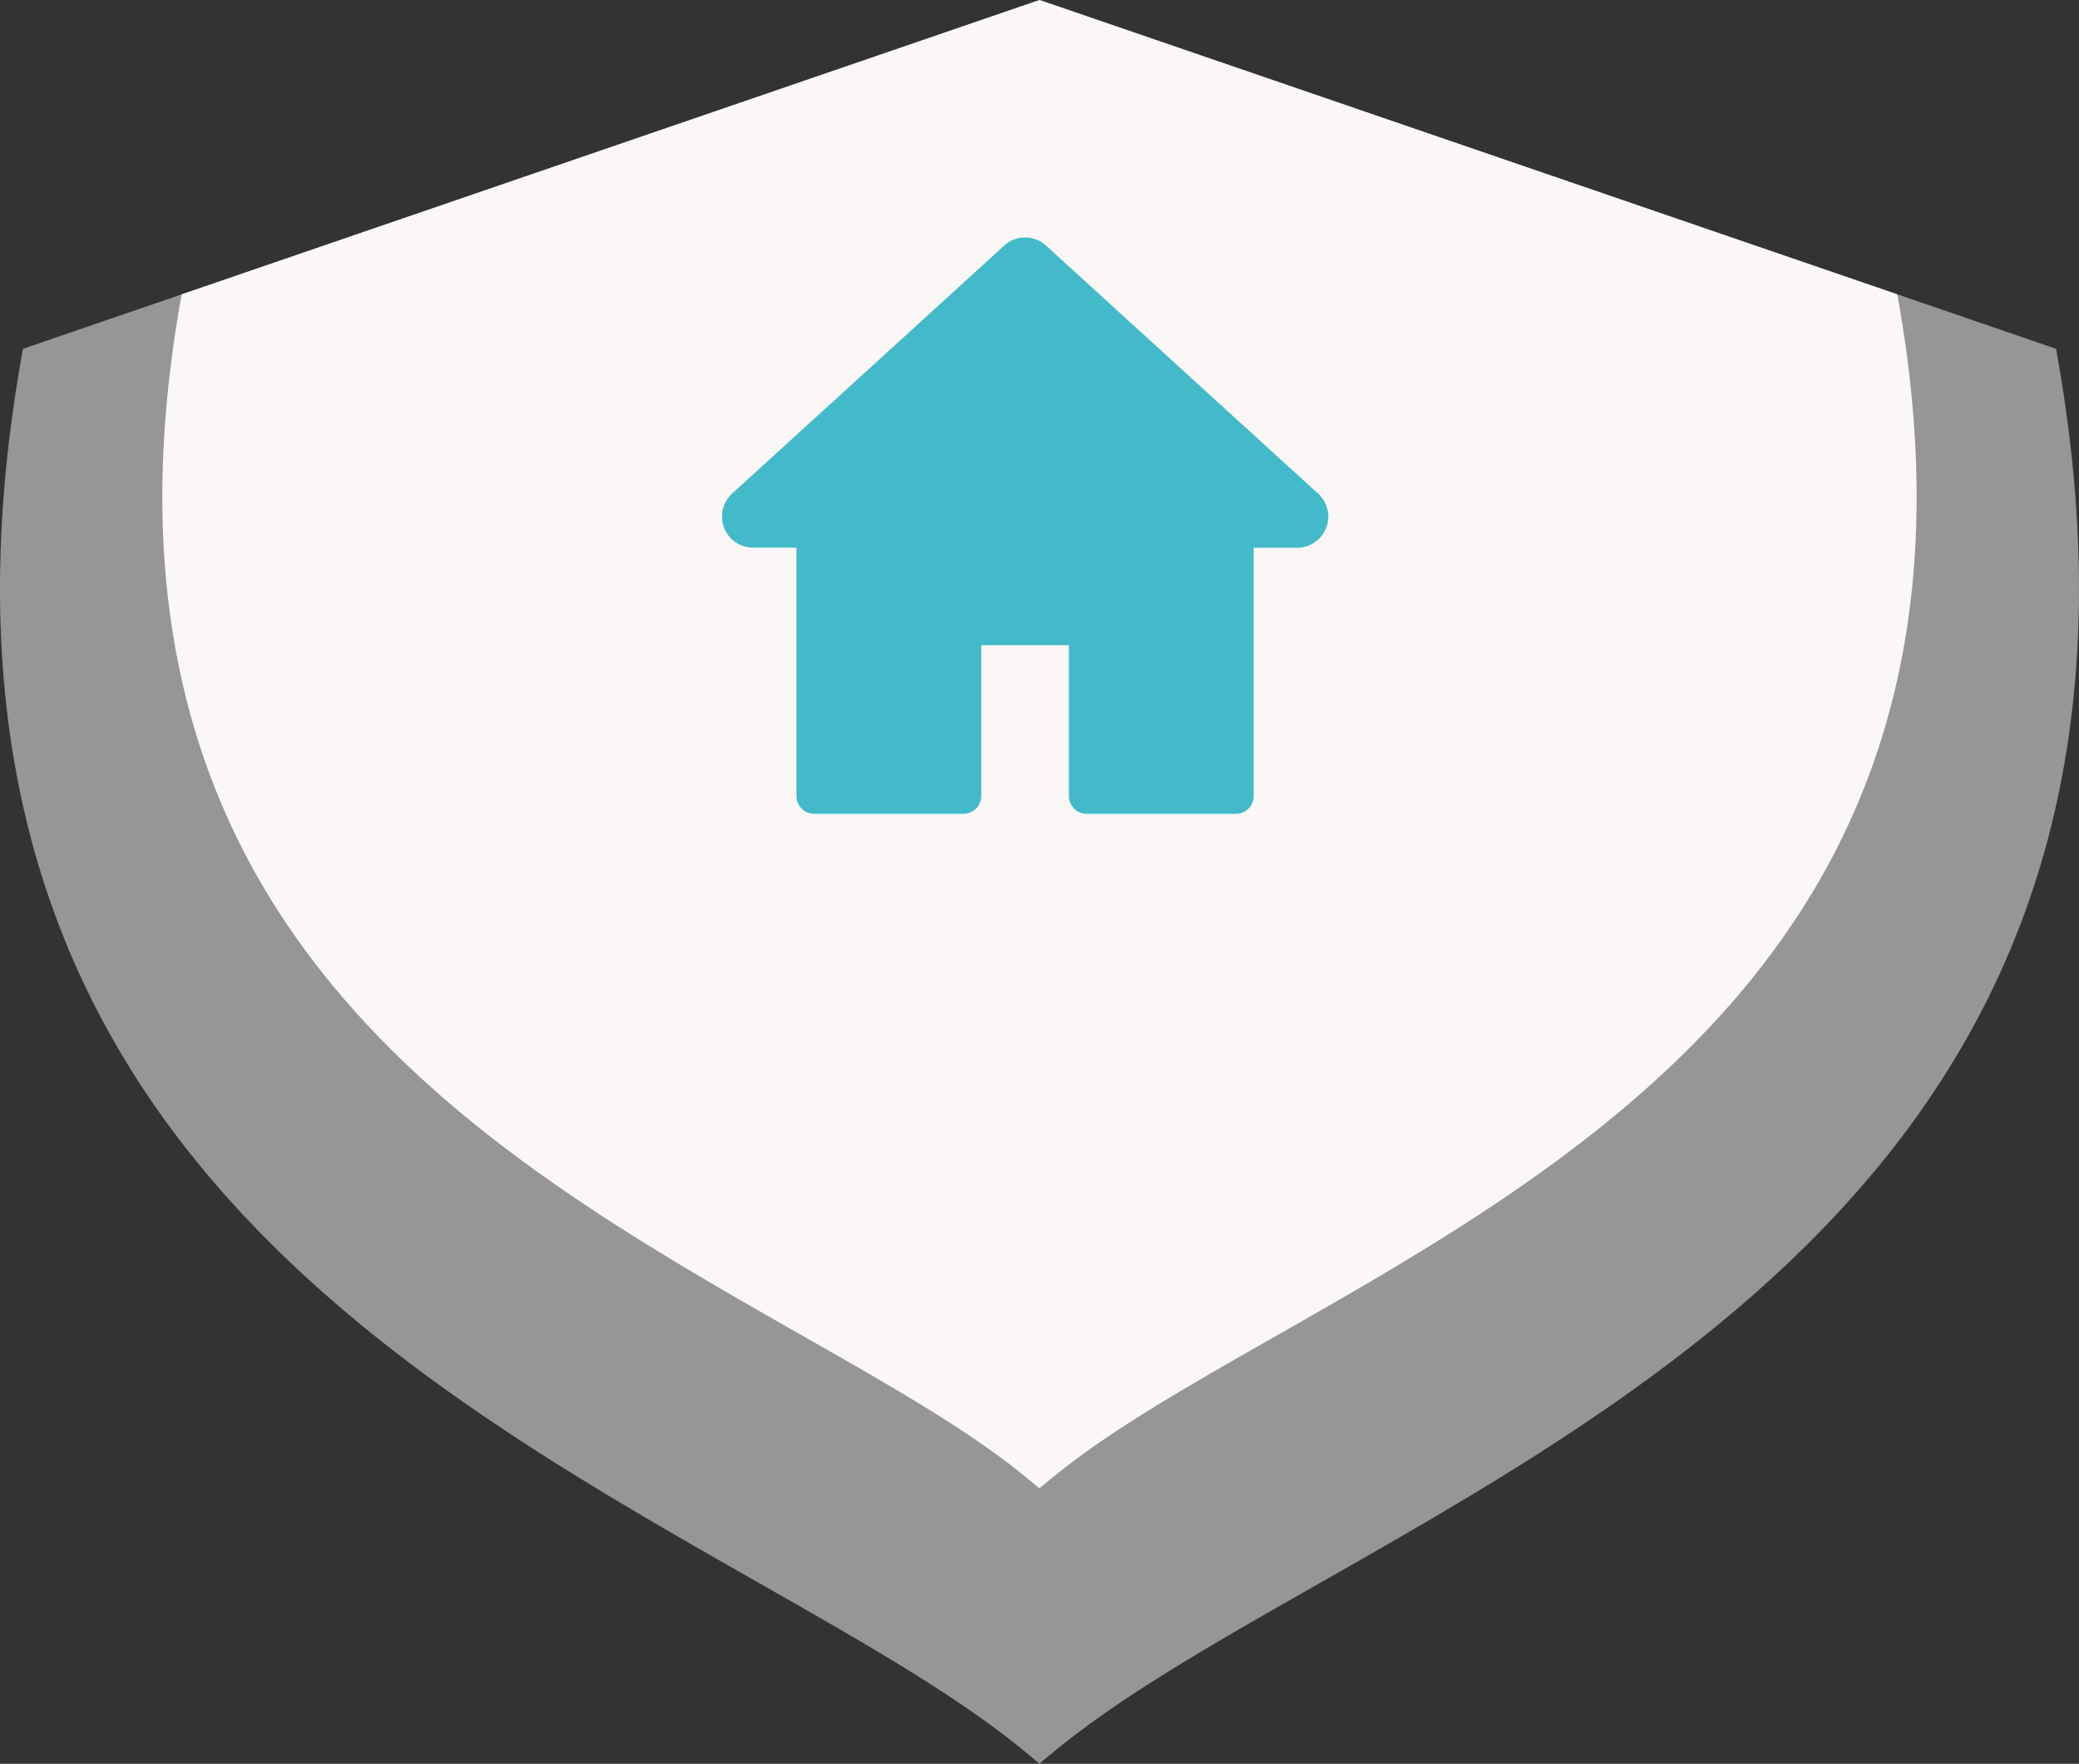 <svg id="Capa_1" data-name="Capa 1" xmlns="http://www.w3.org/2000/svg" viewBox="0 0 592.55 502.66"><rect x="0" y="0" width="592.55" height="502.66" fill="#333333" stroke="none"/><defs><style>.cls-1{opacity:0.5;isolation:isolate;}.cls-2,.cls-3{fill:#fff;}.cls-2,.cls-4{opacity:0.97;}.cls-4{fill:#fdfaf9;}.cls-5{fill:#42bac9;}</style></defs><g class="cls-1"><path class="cls-2" d="M586.42,101.7l-.4-2.29L296.29,0,6.54,99.41l-.41,2.29c-36.92,208.83,100.44,287,210.8,349.78,30.72,17.48,57.24,32.57,76.77,49l2.56,2.15,2.55-2.15c19.58-16.47,46.08-31.55,76.77-49C486,388.7,623.34,310.55,586.42,101.7Z"/><path class="cls-3" d="M390.39,166.73,298.5,83a10.47,10.47,0,0,0-14.15,0l-91.89,83.74A10.5,10.5,0,0,0,199.52,185H214.2v83.89a6,6,0,0,0,6,6h50.36a6,6,0,0,0,6-6V218h29.61v50.93a6,6,0,0,0,6,6h50.36a6,6,0,0,0,6-6V185H383.3a10.52,10.52,0,0,0,7.09-18.26Z"/></g><path class="cls-4" d="M541.1,85.82l-.34-1.94L296.28,0,51.79,83.88l-.35,1.94C20.29,262,136.19,328,229.32,381c25.92,14.75,48.3,27.48,64.78,41.37l2.16,1.81,2.15-1.81c16.52-13.9,38.88-26.62,64.78-41.36C456.34,328,572.25,262.05,541.1,85.82Z"/><path class="cls-5" d="M375.69,140.69,298.15,70a8.83,8.83,0,0,0-11.94,0l-77.54,70.66a8.86,8.86,0,0,0,6,15.41H227v70.79a5.08,5.08,0,0,0,5.08,5.08h42.5a5.08,5.08,0,0,0,5.08-5.08v-43h25v43a5.08,5.08,0,0,0,5.08,5.08h42.5a5.08,5.08,0,0,0,5.08-5.08V156.1H369.7a8.87,8.87,0,0,0,6-15.41Z"/></svg>